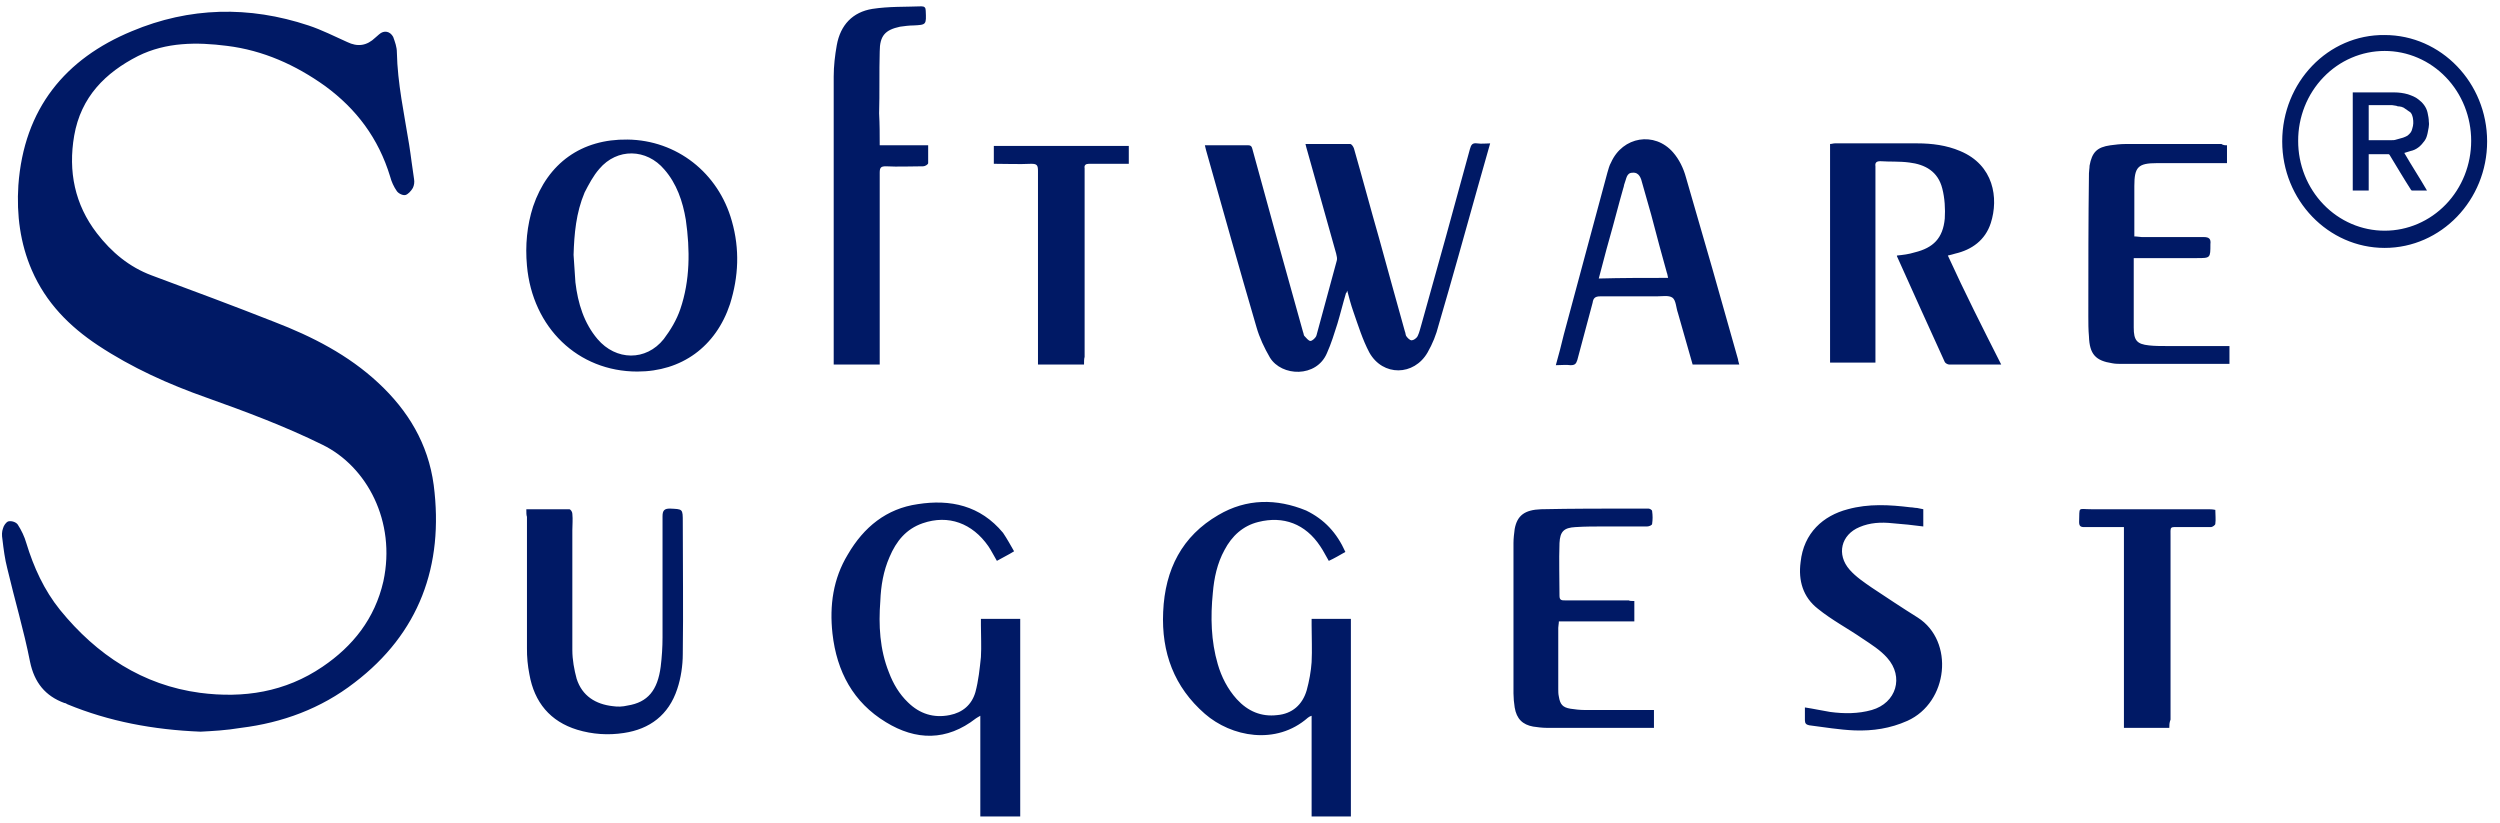 <svg width="79" height="26" viewBox="0 0 79 26" fill="none" xmlns="http://www.w3.org/2000/svg">
<g clip-path="url(#clip0_63_7799)">
<path d="M6.337 23.121C4.845 23.061 3.449 22.799 2.13 22.255C2.092 22.235 2.073 22.215 2.034 22.215C1.432 21.993 1.084 21.57 0.948 20.906C0.754 19.918 0.463 18.952 0.231 17.965C0.153 17.663 0.114 17.36 0.076 17.038C0.056 16.918 0.056 16.797 0.095 16.696C0.114 16.615 0.192 16.494 0.269 16.474C0.366 16.454 0.502 16.495 0.56 16.575C0.677 16.756 0.774 16.958 0.831 17.159C1.064 17.925 1.394 18.649 1.898 19.274C3.061 20.704 4.515 21.651 6.318 21.893C7.695 22.073 9.013 21.872 10.195 21.067C11.146 20.422 11.844 19.556 12.115 18.368C12.522 16.474 11.592 14.742 10.195 14.057C9.013 13.473 7.772 13.01 6.531 12.567C5.33 12.144 4.166 11.62 3.1 10.915C2.189 10.311 1.452 9.566 1.006 8.539C0.638 7.693 0.521 6.787 0.58 5.86C0.754 3.423 2.073 1.852 4.166 0.986C5.989 0.22 7.869 0.18 9.75 0.805C10.176 0.946 10.564 1.147 10.971 1.328C11.301 1.489 11.591 1.449 11.863 1.187C11.902 1.147 11.941 1.126 11.979 1.086C12.134 0.945 12.328 0.986 12.425 1.167C12.483 1.328 12.541 1.489 12.541 1.65C12.561 2.637 12.774 3.604 12.929 4.571C12.987 4.933 13.026 5.296 13.084 5.658C13.101 5.754 13.088 5.853 13.046 5.94C12.987 6.041 12.89 6.142 12.813 6.162C12.735 6.182 12.6 6.122 12.541 6.041C12.444 5.901 12.371 5.744 12.328 5.578C11.96 4.369 11.262 3.443 10.273 2.718C9.343 2.053 8.315 1.59 7.171 1.449C6.221 1.328 5.252 1.328 4.36 1.771C3.333 2.295 2.557 3.06 2.344 4.289C2.15 5.416 2.363 6.464 3.061 7.37C3.527 7.975 4.088 8.438 4.786 8.7C6.086 9.183 7.385 9.666 8.664 10.17C9.866 10.633 11.01 11.217 11.96 12.104C12.89 12.97 13.53 14.017 13.705 15.326C14.034 17.884 13.239 20.019 11.204 21.57C10.138 22.396 8.916 22.839 7.617 23C7.132 23.081 6.706 23.101 6.337 23.121ZM42.533 9.264C42.436 9.586 42.359 9.908 42.262 10.23C42.165 10.533 42.068 10.855 41.932 11.157C41.602 11.943 40.498 11.902 40.129 11.298C39.954 10.996 39.8 10.674 39.703 10.332C39.16 8.478 38.636 6.605 38.113 4.752C38.093 4.692 38.093 4.651 38.074 4.591H39.45C39.567 4.591 39.567 4.692 39.587 4.752L40.284 7.29C40.575 8.358 40.885 9.425 41.176 10.492C41.196 10.533 41.196 10.593 41.215 10.613C41.273 10.674 41.351 10.774 41.409 10.774C41.467 10.774 41.583 10.674 41.602 10.593L42.242 8.236C42.262 8.176 42.242 8.095 42.223 8.015C41.913 6.927 41.622 5.86 41.312 4.772C41.292 4.712 41.273 4.631 41.253 4.551H42.669C42.708 4.551 42.766 4.631 42.785 4.692C43.057 5.638 43.308 6.585 43.58 7.532C43.852 8.518 44.123 9.505 44.394 10.472C44.414 10.512 44.414 10.573 44.433 10.614C44.472 10.674 44.55 10.754 44.607 10.754C44.665 10.754 44.763 10.694 44.801 10.613C44.859 10.492 44.879 10.371 44.918 10.251C45.441 8.397 45.945 6.565 46.449 4.712C46.488 4.57 46.527 4.51 46.682 4.531C46.818 4.551 46.934 4.531 47.089 4.531C46.953 4.994 46.837 5.437 46.701 5.9C46.294 7.35 45.887 8.821 45.461 10.271C45.385 10.575 45.267 10.867 45.112 11.137C44.685 11.882 43.696 11.902 43.27 11.137C43.057 10.734 42.921 10.291 42.766 9.848C42.688 9.626 42.63 9.405 42.572 9.183C42.553 9.264 42.533 9.264 42.533 9.264ZM63.238 11.519H61.591C61.552 11.519 61.474 11.48 61.455 11.439C60.951 10.331 60.447 9.223 59.943 8.096V8.075C60.136 8.055 60.311 8.035 60.505 7.975C61.087 7.833 61.397 7.532 61.455 6.907C61.474 6.605 61.455 6.263 61.377 5.96C61.241 5.416 60.834 5.195 60.331 5.135C60.02 5.094 59.73 5.115 59.419 5.094C59.303 5.094 59.245 5.134 59.264 5.255V11.459H57.83V4.55C57.887 4.55 57.926 4.53 57.984 4.53H60.582C61.047 4.53 61.513 4.59 61.939 4.772C63.006 5.215 63.161 6.262 62.909 7.048C62.734 7.591 62.308 7.893 61.785 8.014C61.707 8.035 61.649 8.055 61.552 8.075C62.095 9.263 62.657 10.371 63.238 11.519ZM32.045 17.421C31.851 17.542 31.676 17.622 31.502 17.723C31.405 17.562 31.328 17.401 31.231 17.259C30.726 16.535 29.971 16.253 29.156 16.535C28.633 16.716 28.322 17.099 28.109 17.602C27.915 18.046 27.837 18.509 27.818 18.992C27.76 19.757 27.799 20.523 28.09 21.248C28.226 21.61 28.419 21.933 28.691 22.194C29.059 22.557 29.505 22.698 30.009 22.597C30.416 22.517 30.706 22.275 30.823 21.872C30.92 21.51 30.959 21.127 30.997 20.764C31.017 20.422 30.997 20.1 30.997 19.757V19.556H32.239V25.8H30.978V22.618C30.901 22.658 30.881 22.679 30.842 22.699C29.912 23.424 28.943 23.403 27.993 22.82C26.965 22.195 26.442 21.228 26.306 20.02C26.209 19.134 26.326 18.288 26.791 17.522C27.295 16.656 28.012 16.072 29.001 15.931C30.028 15.77 30.978 15.971 31.696 16.837C31.832 17.039 31.929 17.219 32.045 17.421ZM42.514 17.441C42.339 17.541 42.165 17.643 41.99 17.724C41.894 17.562 41.816 17.401 41.719 17.26C41.253 16.555 40.555 16.294 39.761 16.495C39.276 16.615 38.927 16.937 38.694 17.38C38.462 17.804 38.365 18.267 38.326 18.73C38.249 19.495 38.268 20.261 38.481 20.986C38.597 21.389 38.792 21.772 39.082 22.094C39.431 22.476 39.858 22.658 40.362 22.597C40.827 22.557 41.157 22.275 41.292 21.812C41.37 21.53 41.428 21.207 41.447 20.925C41.467 20.543 41.447 20.14 41.447 19.757V19.556H42.688V25.8H41.447V22.618C41.405 22.63 41.366 22.65 41.331 22.678C40.323 23.564 38.908 23.283 38.074 22.557C37.105 21.712 36.697 20.624 36.756 19.335C36.814 17.986 37.357 16.938 38.501 16.274C39.392 15.75 40.342 15.75 41.273 16.132C41.854 16.415 42.243 16.837 42.514 17.441ZM20.141 11.741C18.261 11.741 16.826 10.351 16.652 8.397C16.593 7.753 16.652 7.129 16.846 6.524C17.311 5.155 18.377 4.389 19.831 4.41C21.382 4.43 22.7 5.457 23.127 6.988C23.379 7.874 23.34 8.74 23.069 9.606C22.622 10.956 21.537 11.741 20.141 11.741ZM18.125 8.055C18.145 8.337 18.163 8.639 18.183 8.921C18.261 9.586 18.454 10.21 18.881 10.714C19.462 11.399 20.413 11.419 20.975 10.714C21.188 10.432 21.382 10.11 21.498 9.768C21.808 8.861 21.808 7.894 21.672 6.947C21.576 6.363 21.382 5.8 20.994 5.357C20.432 4.692 19.501 4.672 18.939 5.336C18.745 5.558 18.61 5.819 18.474 6.081C18.202 6.726 18.145 7.391 18.125 8.055ZM27.799 4.591H29.33V5.155C29.33 5.195 29.233 5.255 29.176 5.255C28.788 5.255 28.38 5.276 27.993 5.255C27.837 5.255 27.799 5.296 27.799 5.457V11.519H26.345V2.416C26.345 2.094 26.384 1.751 26.442 1.429C26.558 0.785 26.946 0.382 27.566 0.281C28.09 0.2 28.613 0.22 29.117 0.2C29.214 0.2 29.253 0.24 29.253 0.341C29.273 0.784 29.273 0.784 28.865 0.804C28.729 0.804 28.575 0.825 28.439 0.844C27.973 0.945 27.799 1.127 27.799 1.63C27.78 2.274 27.799 2.939 27.78 3.584C27.799 3.926 27.799 4.249 27.799 4.591ZM16.632 16.092H17.989C18.028 16.092 18.086 16.172 18.086 16.233C18.105 16.414 18.086 16.595 18.086 16.756V20.543C18.086 20.845 18.145 21.167 18.222 21.449C18.396 21.993 18.823 22.255 19.366 22.315C19.521 22.339 19.678 22.332 19.831 22.295C20.471 22.194 20.781 21.812 20.878 21.067C20.916 20.764 20.936 20.442 20.936 20.14V16.313C20.936 16.132 20.994 16.071 21.169 16.071C21.576 16.092 21.576 16.071 21.576 16.494C21.576 17.885 21.595 19.274 21.576 20.664C21.576 21.026 21.517 21.429 21.401 21.772C21.13 22.597 20.529 23.041 19.715 23.162C19.222 23.239 18.719 23.205 18.241 23.06C17.388 22.799 16.884 22.194 16.729 21.308C16.675 21.037 16.649 20.76 16.652 20.483V16.333C16.632 16.273 16.632 16.213 16.632 16.092ZM54.96 11.519H53.487L53.022 9.888C52.963 9.727 52.963 9.485 52.847 9.405C52.731 9.324 52.518 9.365 52.343 9.365H50.56C50.405 9.365 50.346 9.425 50.327 9.566C50.172 10.171 49.998 10.774 49.843 11.378C49.804 11.499 49.765 11.54 49.63 11.54C49.493 11.52 49.339 11.54 49.164 11.54C49.261 11.197 49.339 10.895 49.416 10.573C49.881 8.86 50.327 7.169 50.793 5.457C50.831 5.336 50.85 5.236 50.909 5.135C51.277 4.309 52.285 4.148 52.867 4.813C53.061 5.034 53.197 5.316 53.274 5.598C53.835 7.515 54.384 9.435 54.922 11.358C54.922 11.399 54.942 11.439 54.961 11.52M52.712 8.781C52.693 8.72 52.693 8.66 52.673 8.62L52.44 7.774C52.271 7.113 52.09 6.454 51.898 5.8C51.859 5.639 51.801 5.437 51.587 5.458C51.394 5.458 51.394 5.659 51.335 5.8C51.316 5.84 51.316 5.901 51.297 5.941C51.141 6.485 51.006 7.028 50.85 7.572C50.734 7.975 50.637 8.378 50.521 8.801C51.258 8.781 51.975 8.781 52.712 8.781ZM70.373 4.591V5.155H68.163C67.562 5.155 67.445 5.276 67.445 5.88V7.471C67.542 7.471 67.62 7.491 67.678 7.491H69.636C69.811 7.491 69.869 7.552 69.849 7.713C69.849 8.156 69.849 8.156 69.423 8.156H67.426V10.351C67.426 10.754 67.523 10.875 67.911 10.915C68.085 10.935 68.279 10.935 68.453 10.935H70.451V11.499H67.057C66.96 11.499 66.844 11.499 66.747 11.479C66.224 11.399 66.03 11.197 66.011 10.633C65.991 10.412 65.991 10.21 65.991 9.989C65.991 8.478 65.991 6.967 66.011 5.477C66.011 5.397 66.03 5.316 66.03 5.236C66.108 4.812 66.263 4.651 66.689 4.591C66.844 4.571 67 4.551 67.154 4.551H70.198C70.257 4.591 70.314 4.591 70.373 4.591ZM51.645 18.992V19.636H49.26C49.26 19.717 49.241 19.777 49.241 19.838V21.771C49.241 21.852 49.241 21.933 49.26 22.013C49.299 22.255 49.377 22.355 49.629 22.396C49.765 22.416 49.919 22.436 50.075 22.436H52.265V23H48.873C48.736 23 48.582 22.98 48.446 22.96C48.117 22.899 47.923 22.718 47.864 22.355C47.84 22.209 47.828 22.061 47.826 21.912V17.159C47.826 17.018 47.845 16.857 47.864 16.716C47.942 16.293 48.175 16.111 48.698 16.092C49.687 16.071 50.695 16.071 51.684 16.071H52.091C52.129 16.071 52.207 16.111 52.207 16.152C52.227 16.294 52.227 16.414 52.207 16.555C52.207 16.595 52.11 16.636 52.052 16.636H50.714C50.404 16.636 50.094 16.636 49.784 16.656C49.415 16.676 49.299 16.797 49.28 17.159C49.26 17.723 49.28 18.267 49.28 18.831C49.28 18.972 49.357 18.972 49.454 18.972H51.471C51.49 18.992 51.567 18.992 51.645 18.992ZM57.035 22.355C57.306 22.396 57.577 22.456 57.83 22.497C58.275 22.557 58.721 22.557 59.148 22.436C59.923 22.215 60.175 21.389 59.633 20.785C59.419 20.543 59.129 20.361 58.857 20.18C58.391 19.858 57.887 19.596 57.442 19.234C56.977 18.871 56.821 18.348 56.899 17.763C56.996 16.837 57.616 16.294 58.391 16.092C59.051 15.911 59.71 15.95 60.369 16.031C60.447 16.031 60.505 16.052 60.582 16.052C60.641 16.071 60.699 16.071 60.776 16.091V16.636C60.454 16.593 60.131 16.56 59.807 16.535C59.439 16.495 59.089 16.515 58.76 16.656C58.178 16.897 58.023 17.522 58.45 18.005C58.644 18.227 58.915 18.408 59.148 18.569C59.633 18.891 60.117 19.213 60.602 19.516C61.765 20.261 61.571 22.195 60.272 22.779C59.73 23.02 59.186 23.101 58.605 23.081C58.12 23.061 57.655 22.98 57.17 22.919C57.074 22.899 57.035 22.859 57.035 22.759V22.355ZM34.255 11.519H32.8V5.397C32.8 5.216 32.762 5.176 32.588 5.176C32.2 5.195 31.812 5.176 31.405 5.176V4.612H35.67V5.176H34.41C34.313 5.176 34.255 5.216 34.274 5.317V11.278C34.255 11.339 34.255 11.42 34.255 11.52M68.55 23H67.116V16.656H65.856C65.74 16.656 65.7 16.615 65.7 16.495C65.72 15.991 65.642 16.092 66.088 16.092H69.752C69.83 16.092 69.907 16.092 70.004 16.112C70.004 16.273 70.024 16.414 70.004 16.555C70.004 16.595 69.907 16.656 69.869 16.656H68.9C68.55 16.656 68.589 16.615 68.589 16.978V22.738C68.55 22.839 68.55 22.92 68.55 23ZM75.355 1.107C77.139 1.107 78.593 2.617 78.593 4.47C78.593 6.323 77.139 7.834 75.355 7.834C73.571 7.834 72.118 6.323 72.118 4.47C72.118 2.597 73.571 1.086 75.355 1.107ZM72.622 4.45C72.621 4.823 72.691 5.192 72.828 5.537C72.965 5.881 73.167 6.195 73.421 6.458C73.674 6.722 73.976 6.931 74.308 7.074C74.64 7.217 74.996 7.29 75.355 7.29C75.715 7.29 76.07 7.217 76.402 7.074C76.734 6.931 77.036 6.722 77.29 6.458C77.544 6.195 77.745 5.881 77.882 5.537C78.019 5.192 78.089 4.823 78.089 4.45C78.089 4.077 78.019 3.708 77.882 3.363C77.745 3.019 77.544 2.705 77.29 2.442C77.036 2.178 76.734 1.968 76.402 1.826C76.07 1.683 75.715 1.61 75.355 1.61C74.996 1.61 74.64 1.683 74.308 1.826C73.976 1.968 73.674 2.178 73.421 2.442C73.167 2.705 72.965 3.019 72.828 3.363C72.691 3.708 72.621 4.077 72.622 4.45Z" fill="#001965"/>
<path d="M75.976 4.833C76.208 5.236 76.46 5.618 76.693 6.021H76.227C76.208 6.021 76.208 6.021 76.189 6.001C75.956 5.638 75.743 5.276 75.51 4.893C75.491 4.873 75.491 4.873 75.472 4.873H74.851V6.021H74.347V2.92H75.666C75.801 2.92 75.956 2.94 76.092 2.98C76.208 3.021 76.324 3.061 76.421 3.141C76.557 3.242 76.674 3.383 76.712 3.564C76.732 3.665 76.751 3.745 76.751 3.846C76.771 3.967 76.732 4.088 76.712 4.209C76.693 4.289 76.674 4.37 76.615 4.451C76.499 4.612 76.364 4.733 76.17 4.773C76.106 4.795 76.041 4.815 75.976 4.833ZM74.851 4.43H75.569C75.626 4.43 75.666 4.43 75.723 4.41C75.801 4.39 75.859 4.37 75.937 4.35C75.995 4.33 76.034 4.31 76.073 4.289C76.15 4.229 76.208 4.168 76.227 4.068C76.267 3.947 76.267 3.846 76.247 3.725C76.227 3.645 76.208 3.564 76.131 3.524L75.956 3.403C75.914 3.381 75.868 3.368 75.82 3.363C75.782 3.363 75.762 3.363 75.723 3.343C75.685 3.343 75.626 3.322 75.588 3.322H74.851V4.43Z" fill="#001965"/>
</g>
<defs>
<clipPath id="clip0_63_7799">
<rect width="79" height="26" fill="white"/>
</clipPath>
</defs>
</svg>